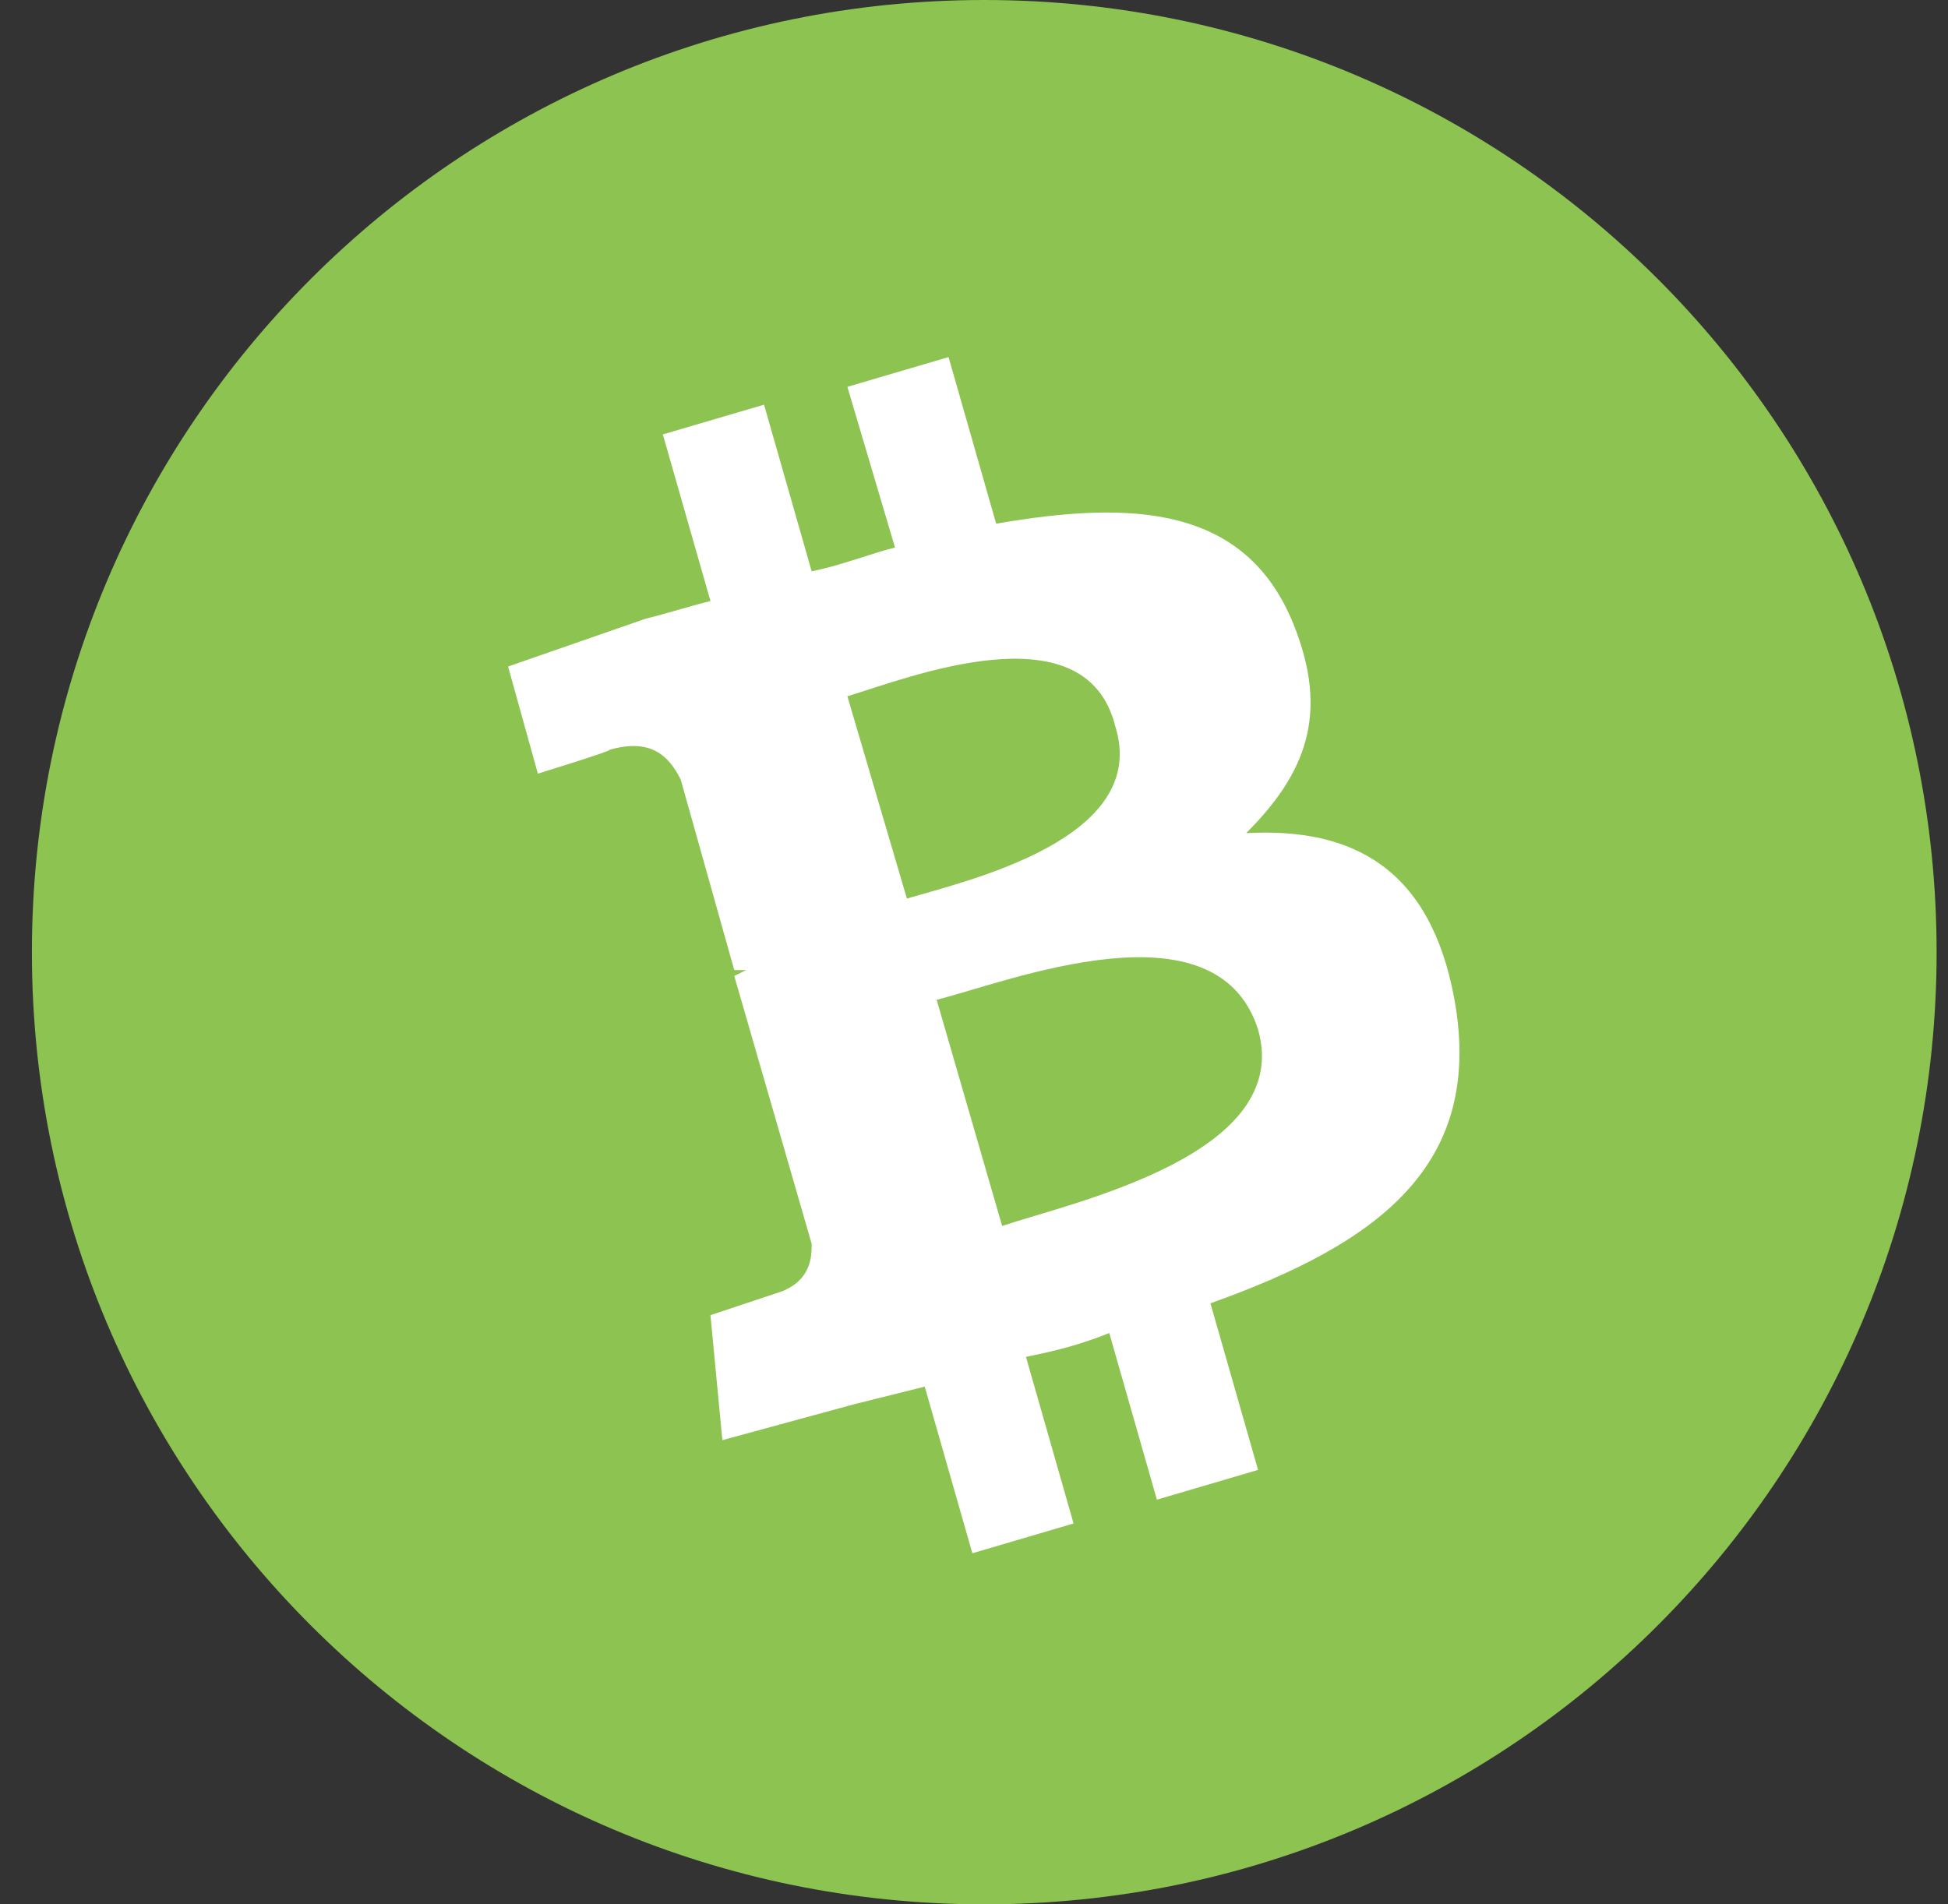 <svg width="45" height="44" viewBox="0 0 45 44" fill="none" xmlns="http://www.w3.org/2000/svg">
<rect x="0" y="0" width="45" height="44" fill="#333333" stroke="none"/>
<g clip-path="url(#clip0_485_8929)">
<path d="M22.737 44C34.888 44 44.737 34.15 44.737 22C44.737 9.85 34.888 0 22.737 0C10.587 0 0.737 9.85 0.737 22C0.737 34.15 10.587 44 22.737 44Z" fill="#8DC351"/>
<path d="M29.887 14.438C28.787 11.688 26.175 11.55 23.012 12.1L21.912 8.25L19.575 8.938L20.675 12.65C20.125 12.787 19.437 13.062 18.75 13.2L17.65 9.35L15.312 10.037L16.412 13.887C15.862 14.025 15.45 14.162 14.9 14.3L11.737 15.4L12.425 17.875C12.425 17.875 14.212 17.325 14.075 17.325C15.037 17.05 15.45 17.462 15.725 18.012L16.962 22.413C16.962 22.413 17.1 22.413 17.237 22.413L16.962 22.55L18.75 28.738C18.75 29.012 18.75 29.562 18.062 29.837L16.412 30.387L16.687 33.275L19.712 32.45C20.262 32.312 20.812 32.175 21.362 32.038L22.462 35.888L24.8 35.2L23.7 31.35C24.387 31.212 24.937 31.075 25.625 30.8L26.725 34.65L29.062 33.962L27.962 30.113C31.812 28.738 34.287 26.95 33.6 23.1C33.05 20.075 31.262 19.113 28.787 19.25C30.162 17.875 30.712 16.5 29.887 14.438ZM29.062 23.788C29.887 26.675 24.8 27.775 23.15 28.325L21.637 23.1C23.287 22.688 28.1 20.762 29.062 23.788ZM25.762 16.775C26.587 19.387 22.325 20.35 20.95 20.762L19.575 16.087C20.95 15.675 25.075 14.025 25.762 16.775Z" fill="white"/>
</g>
<defs>
<clipPath id="clip0_485_8929">
<rect width="44" height="44" fill="white" transform="translate(0.737)"/>
</clipPath>
</defs>
</svg>